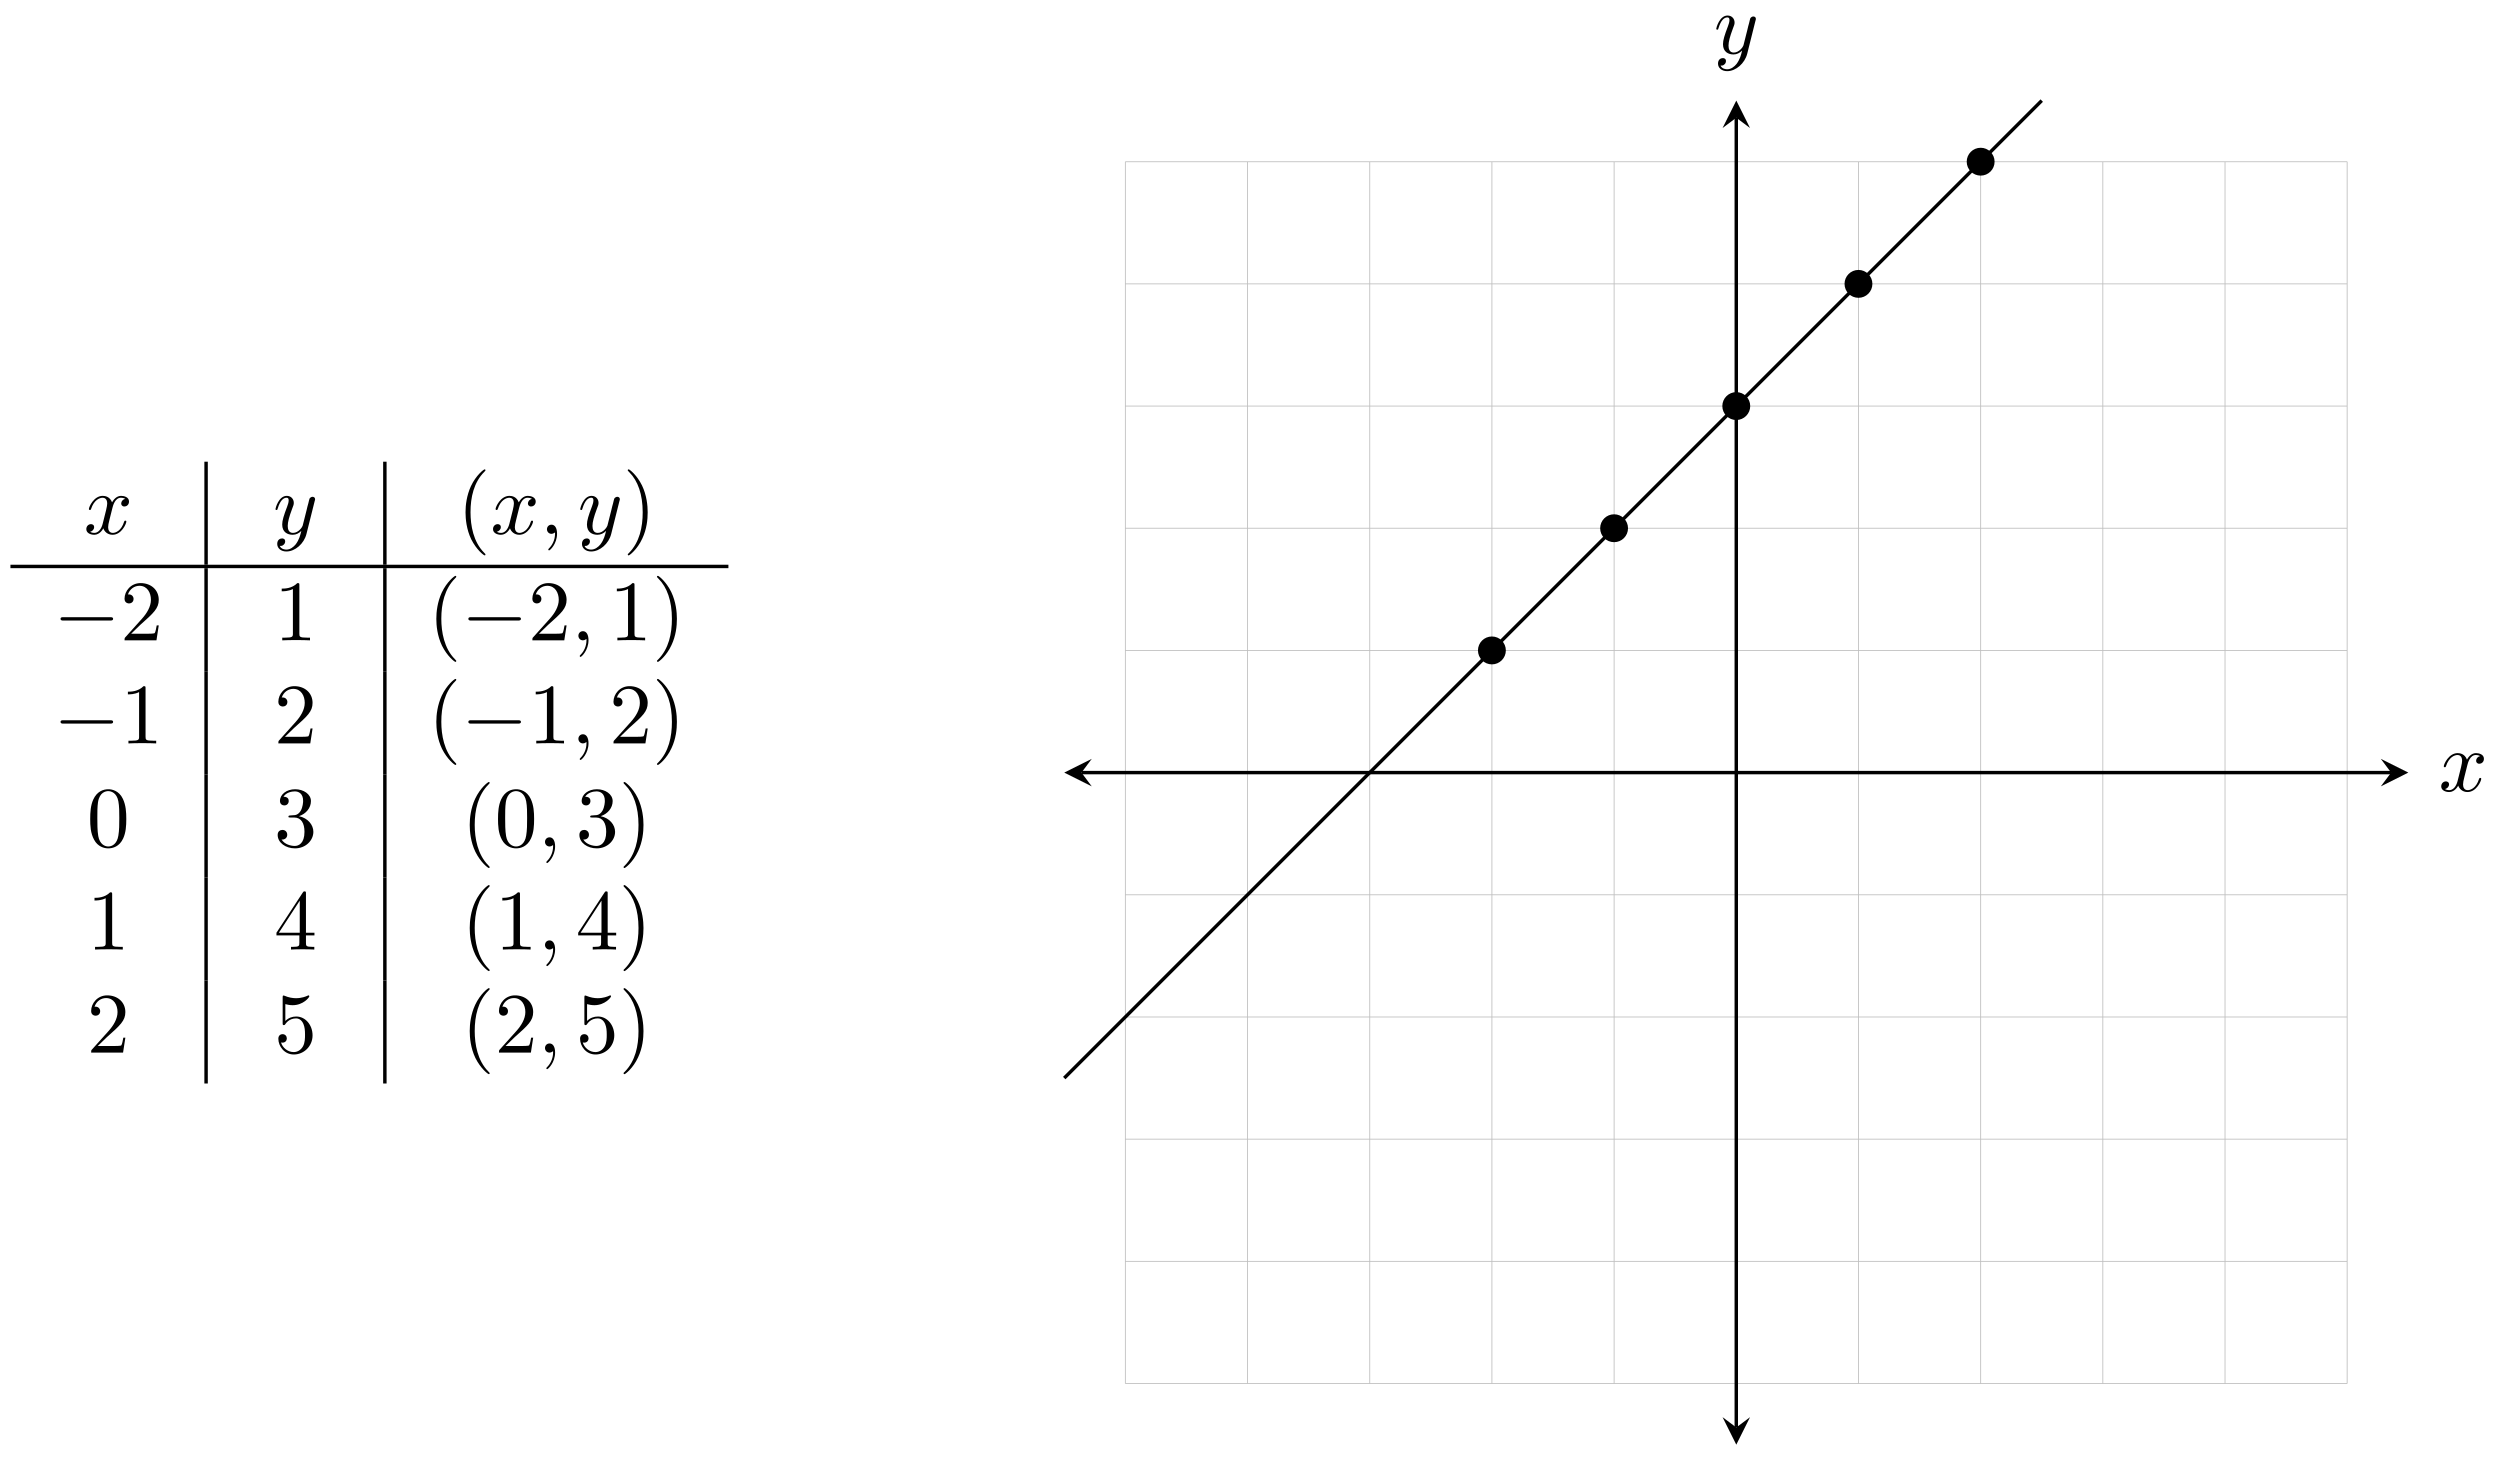 <?xml version="1.0" encoding="UTF-8"?>
<svg xmlns="http://www.w3.org/2000/svg" xmlns:xlink="http://www.w3.org/1999/xlink" width="290pt" height="169pt" viewBox="0 0 290 169" version="1.1">
<defs>
<g>
<symbol overflow="visible" id="glyph0-0">
<path style="stroke:none;" d=""/>
</symbol>
<symbol overflow="visible" id="glyph0-1">
<path style="stroke:none;" d="M 3.328 -3.016 C 3.391 -3.266 3.625 -4.188 4.312 -4.188 C 4.359 -4.188 4.609 -4.188 4.812 -4.062 C 4.531 -4 4.344 -3.766 4.344 -3.516 C 4.344 -3.359 4.453 -3.172 4.719 -3.172 C 4.938 -3.172 5.25 -3.344 5.25 -3.75 C 5.25 -4.266 4.672 -4.406 4.328 -4.406 C 3.75 -4.406 3.406 -3.875 3.281 -3.656 C 3.031 -4.312 2.5 -4.406 2.203 -4.406 C 1.172 -4.406 0.594 -3.125 0.594 -2.875 C 0.594 -2.766 0.703 -2.766 0.719 -2.766 C 0.797 -2.766 0.828 -2.797 0.844 -2.875 C 1.188 -3.938 1.844 -4.188 2.188 -4.188 C 2.375 -4.188 2.719 -4.094 2.719 -3.516 C 2.719 -3.203 2.547 -2.547 2.188 -1.141 C 2.031 -0.531 1.672 -0.109 1.234 -0.109 C 1.172 -0.109 0.953 -0.109 0.734 -0.234 C 0.984 -0.297 1.203 -0.5 1.203 -0.781 C 1.203 -1.047 0.984 -1.125 0.844 -1.125 C 0.531 -1.125 0.297 -0.875 0.297 -0.547 C 0.297 -0.094 0.781 0.109 1.219 0.109 C 1.891 0.109 2.25 -0.594 2.266 -0.641 C 2.391 -0.281 2.75 0.109 3.344 0.109 C 4.375 0.109 4.938 -1.172 4.938 -1.422 C 4.938 -1.531 4.859 -1.531 4.828 -1.531 C 4.734 -1.531 4.719 -1.484 4.688 -1.422 C 4.359 -0.344 3.688 -0.109 3.375 -0.109 C 2.984 -0.109 2.828 -0.422 2.828 -0.766 C 2.828 -0.984 2.875 -1.203 2.984 -1.641 Z M 3.328 -3.016 "/>
</symbol>
<symbol overflow="visible" id="glyph0-2">
<path style="stroke:none;" d="M 4.844 -3.797 C 4.891 -3.938 4.891 -3.953 4.891 -4.031 C 4.891 -4.203 4.75 -4.297 4.594 -4.297 C 4.5 -4.297 4.344 -4.234 4.25 -4.094 C 4.234 -4.031 4.141 -3.734 4.109 -3.547 C 4.031 -3.297 3.969 -3.016 3.906 -2.75 L 3.453 -0.953 C 3.422 -0.812 2.984 -0.109 2.328 -0.109 C 1.828 -0.109 1.719 -0.547 1.719 -0.922 C 1.719 -1.375 1.891 -2 2.219 -2.875 C 2.375 -3.281 2.422 -3.391 2.422 -3.594 C 2.422 -4.031 2.109 -4.406 1.609 -4.406 C 0.656 -4.406 0.297 -2.953 0.297 -2.875 C 0.297 -2.766 0.391 -2.766 0.406 -2.766 C 0.516 -2.766 0.516 -2.797 0.562 -2.953 C 0.844 -3.891 1.234 -4.188 1.578 -4.188 C 1.656 -4.188 1.828 -4.188 1.828 -3.875 C 1.828 -3.625 1.719 -3.359 1.656 -3.172 C 1.25 -2.109 1.078 -1.547 1.078 -1.078 C 1.078 -0.188 1.703 0.109 2.297 0.109 C 2.688 0.109 3.016 -0.062 3.297 -0.344 C 3.172 0.172 3.047 0.672 2.656 1.203 C 2.391 1.531 2.016 1.828 1.562 1.828 C 1.422 1.828 0.969 1.797 0.797 1.406 C 0.953 1.406 1.094 1.406 1.219 1.281 C 1.328 1.203 1.422 1.062 1.422 0.875 C 1.422 0.562 1.156 0.531 1.062 0.531 C 0.828 0.531 0.5 0.688 0.5 1.172 C 0.5 1.672 0.938 2.047 1.562 2.047 C 2.578 2.047 3.609 1.141 3.891 0.016 Z M 4.844 -3.797 "/>
</symbol>
<symbol overflow="visible" id="glyph0-3">
<path style="stroke:none;" d="M 2.031 -0.016 C 2.031 -0.672 1.781 -1.062 1.391 -1.062 C 1.062 -1.062 0.859 -0.812 0.859 -0.531 C 0.859 -0.266 1.062 0 1.391 0 C 1.5 0 1.641 -0.047 1.734 -0.125 C 1.766 -0.156 1.781 -0.156 1.781 -0.156 C 1.797 -0.156 1.797 -0.156 1.797 -0.016 C 1.797 0.734 1.453 1.328 1.125 1.656 C 1.016 1.766 1.016 1.781 1.016 1.812 C 1.016 1.891 1.062 1.922 1.109 1.922 C 1.219 1.922 2.031 1.156 2.031 -0.016 Z M 2.031 -0.016 "/>
</symbol>
<symbol overflow="visible" id="glyph1-0">
<path style="stroke:none;" d=""/>
</symbol>
<symbol overflow="visible" id="glyph1-1">
<path style="stroke:none;" d="M 3.297 2.391 C 3.297 2.359 3.297 2.344 3.125 2.172 C 1.891 0.922 1.562 -0.969 1.562 -2.5 C 1.562 -4.234 1.938 -5.969 3.172 -7.203 C 3.297 -7.328 3.297 -7.344 3.297 -7.375 C 3.297 -7.453 3.266 -7.484 3.203 -7.484 C 3.094 -7.484 2.203 -6.797 1.609 -5.531 C 1.109 -4.438 0.984 -3.328 0.984 -2.5 C 0.984 -1.719 1.094 -0.516 1.641 0.625 C 2.25 1.844 3.094 2.5 3.203 2.5 C 3.266 2.5 3.297 2.469 3.297 2.391 Z M 3.297 2.391 "/>
</symbol>
<symbol overflow="visible" id="glyph1-2">
<path style="stroke:none;" d="M 2.875 -2.5 C 2.875 -3.266 2.766 -4.469 2.219 -5.609 C 1.625 -6.828 0.766 -7.484 0.672 -7.484 C 0.609 -7.484 0.562 -7.438 0.562 -7.375 C 0.562 -7.344 0.562 -7.328 0.75 -7.141 C 1.734 -6.156 2.297 -4.578 2.297 -2.5 C 2.297 -0.781 1.938 0.969 0.703 2.219 C 0.562 2.344 0.562 2.359 0.562 2.391 C 0.562 2.453 0.609 2.5 0.672 2.5 C 0.766 2.5 1.672 1.812 2.25 0.547 C 2.766 -0.547 2.875 -1.656 2.875 -2.5 Z M 2.875 -2.5 "/>
</symbol>
<symbol overflow="visible" id="glyph1-3">
<path style="stroke:none;" d="M 1.266 -0.766 L 2.328 -1.797 C 3.875 -3.172 4.469 -3.703 4.469 -4.703 C 4.469 -5.844 3.578 -6.641 2.359 -6.641 C 1.234 -6.641 0.5 -5.719 0.5 -4.828 C 0.5 -4.281 1 -4.281 1.031 -4.281 C 1.203 -4.281 1.547 -4.391 1.547 -4.812 C 1.547 -5.062 1.359 -5.328 1.016 -5.328 C 0.938 -5.328 0.922 -5.328 0.891 -5.312 C 1.109 -5.969 1.656 -6.328 2.234 -6.328 C 3.141 -6.328 3.562 -5.516 3.562 -4.703 C 3.562 -3.906 3.078 -3.125 2.516 -2.5 L 0.609 -0.375 C 0.5 -0.266 0.5 -0.234 0.5 0 L 4.203 0 L 4.469 -1.734 L 4.234 -1.734 C 4.172 -1.438 4.109 -1 4 -0.844 C 3.938 -0.766 3.281 -0.766 3.062 -0.766 Z M 1.266 -0.766 "/>
</symbol>
<symbol overflow="visible" id="glyph1-4">
<path style="stroke:none;" d="M 2.938 -6.375 C 2.938 -6.625 2.938 -6.641 2.703 -6.641 C 2.078 -6 1.203 -6 0.891 -6 L 0.891 -5.688 C 1.094 -5.688 1.672 -5.688 2.188 -5.953 L 2.188 -0.781 C 2.188 -0.422 2.156 -0.312 1.266 -0.312 L 0.953 -0.312 L 0.953 0 C 1.297 -0.031 2.156 -0.031 2.562 -0.031 C 2.953 -0.031 3.828 -0.031 4.172 0 L 4.172 -0.312 L 3.859 -0.312 C 2.953 -0.312 2.938 -0.422 2.938 -0.781 Z M 2.938 -6.375 "/>
</symbol>
<symbol overflow="visible" id="glyph1-5">
<path style="stroke:none;" d="M 4.578 -3.188 C 4.578 -3.984 4.531 -4.781 4.188 -5.516 C 3.734 -6.484 2.906 -6.641 2.5 -6.641 C 1.891 -6.641 1.172 -6.375 0.75 -5.453 C 0.438 -4.766 0.391 -3.984 0.391 -3.188 C 0.391 -2.438 0.422 -1.547 0.844 -0.781 C 1.266 0.016 2 0.219 2.484 0.219 C 3.016 0.219 3.781 0.016 4.219 -0.938 C 4.531 -1.625 4.578 -2.406 4.578 -3.188 Z M 2.484 0 C 2.094 0 1.5 -0.25 1.328 -1.203 C 1.219 -1.797 1.219 -2.719 1.219 -3.312 C 1.219 -3.953 1.219 -4.609 1.297 -5.141 C 1.484 -6.328 2.234 -6.422 2.484 -6.422 C 2.812 -6.422 3.469 -6.234 3.656 -5.25 C 3.766 -4.688 3.766 -3.938 3.766 -3.312 C 3.766 -2.562 3.766 -1.891 3.656 -1.25 C 3.5 -0.297 2.938 0 2.484 0 Z M 2.484 0 "/>
</symbol>
<symbol overflow="visible" id="glyph1-6">
<path style="stroke:none;" d="M 2.891 -3.516 C 3.703 -3.781 4.281 -4.469 4.281 -5.266 C 4.281 -6.078 3.406 -6.641 2.453 -6.641 C 1.453 -6.641 0.688 -6.047 0.688 -5.281 C 0.688 -4.953 0.906 -4.766 1.203 -4.766 C 1.5 -4.766 1.703 -4.984 1.703 -5.281 C 1.703 -5.766 1.234 -5.766 1.094 -5.766 C 1.391 -6.266 2.047 -6.391 2.406 -6.391 C 2.828 -6.391 3.375 -6.172 3.375 -5.281 C 3.375 -5.156 3.344 -4.578 3.094 -4.141 C 2.797 -3.656 2.453 -3.625 2.203 -3.625 C 2.125 -3.609 1.891 -3.594 1.812 -3.594 C 1.734 -3.578 1.672 -3.562 1.672 -3.469 C 1.672 -3.359 1.734 -3.359 1.906 -3.359 L 2.344 -3.359 C 3.156 -3.359 3.531 -2.688 3.531 -1.703 C 3.531 -0.344 2.844 -0.062 2.406 -0.062 C 1.969 -0.062 1.219 -0.234 0.875 -0.812 C 1.219 -0.766 1.531 -0.984 1.531 -1.359 C 1.531 -1.719 1.266 -1.922 0.984 -1.922 C 0.734 -1.922 0.422 -1.781 0.422 -1.344 C 0.422 -0.438 1.344 0.219 2.438 0.219 C 3.656 0.219 4.562 -0.688 4.562 -1.703 C 4.562 -2.516 3.922 -3.297 2.891 -3.516 Z M 2.891 -3.516 "/>
</symbol>
<symbol overflow="visible" id="glyph1-7">
<path style="stroke:none;" d="M 2.938 -1.641 L 2.938 -0.781 C 2.938 -0.422 2.906 -0.312 2.172 -0.312 L 1.969 -0.312 L 1.969 0 C 2.375 -0.031 2.891 -0.031 3.312 -0.031 C 3.734 -0.031 4.25 -0.031 4.672 0 L 4.672 -0.312 L 4.453 -0.312 C 3.719 -0.312 3.703 -0.422 3.703 -0.781 L 3.703 -1.641 L 4.688 -1.641 L 4.688 -1.953 L 3.703 -1.953 L 3.703 -6.484 C 3.703 -6.688 3.703 -6.75 3.531 -6.75 C 3.453 -6.75 3.422 -6.75 3.344 -6.625 L 0.281 -1.953 L 0.281 -1.641 Z M 2.984 -1.953 L 0.562 -1.953 L 2.984 -5.672 Z M 2.984 -1.953 "/>
</symbol>
<symbol overflow="visible" id="glyph1-8">
<path style="stroke:none;" d="M 4.469 -2 C 4.469 -3.188 3.656 -4.188 2.578 -4.188 C 2.109 -4.188 1.672 -4.031 1.312 -3.672 L 1.312 -5.625 C 1.516 -5.562 1.844 -5.5 2.156 -5.5 C 3.391 -5.5 4.094 -6.406 4.094 -6.531 C 4.094 -6.594 4.062 -6.641 3.984 -6.641 C 3.984 -6.641 3.953 -6.641 3.906 -6.609 C 3.703 -6.516 3.219 -6.312 2.547 -6.312 C 2.156 -6.312 1.688 -6.391 1.219 -6.594 C 1.141 -6.625 1.125 -6.625 1.109 -6.625 C 1 -6.625 1 -6.547 1 -6.391 L 1 -3.438 C 1 -3.266 1 -3.188 1.141 -3.188 C 1.219 -3.188 1.234 -3.203 1.281 -3.266 C 1.391 -3.422 1.75 -3.969 2.562 -3.969 C 3.078 -3.969 3.328 -3.516 3.406 -3.328 C 3.562 -2.953 3.594 -2.578 3.594 -2.078 C 3.594 -1.719 3.594 -1.125 3.344 -0.703 C 3.109 -0.312 2.734 -0.062 2.281 -0.062 C 1.562 -0.062 0.984 -0.594 0.812 -1.172 C 0.844 -1.172 0.875 -1.156 0.984 -1.156 C 1.312 -1.156 1.484 -1.406 1.484 -1.641 C 1.484 -1.891 1.312 -2.141 0.984 -2.141 C 0.844 -2.141 0.5 -2.062 0.5 -1.609 C 0.5 -0.75 1.188 0.219 2.297 0.219 C 3.453 0.219 4.469 -0.734 4.469 -2 Z M 4.469 -2 "/>
</symbol>
<symbol overflow="visible" id="glyph2-0">
<path style="stroke:none;" d=""/>
</symbol>
<symbol overflow="visible" id="glyph2-1">
<path style="stroke:none;" d="M 6.562 -2.297 C 6.734 -2.297 6.922 -2.297 6.922 -2.5 C 6.922 -2.688 6.734 -2.688 6.562 -2.688 L 1.172 -2.688 C 1 -2.688 0.828 -2.688 0.828 -2.5 C 0.828 -2.297 1 -2.297 1.172 -2.297 Z M 6.562 -2.297 "/>
</symbol>
</g>
</defs>
<g id="surface1">
<g style="fill:rgb(0%,0%,0%);fill-opacity:1;">
  <use xlink:href="#glyph0-1" x="9.716" y="61.926"/>
</g>
<path style="fill:none;stroke-width:0.399;stroke-linecap:butt;stroke-linejoin:miter;stroke:rgb(0%,0%,0%);stroke-opacity:1;stroke-miterlimit:10;" d="M 224.06 -50.026 L 224.06 -38.074 " transform="matrix(1,0,0,-1,-200.154,15.483)"/>
<g style="fill:rgb(0%,0%,0%);fill-opacity:1;">
  <use xlink:href="#glyph0-2" x="31.658" y="61.926"/>
</g>
<path style="fill:none;stroke-width:0.399;stroke-linecap:butt;stroke-linejoin:miter;stroke:rgb(0%,0%,0%);stroke-opacity:1;stroke-miterlimit:10;" d="M 244.798 -50.026 L 244.798 -38.074 " transform="matrix(1,0,0,-1,-200.154,15.483)"/>
<g style="fill:rgb(0%,0%,0%);fill-opacity:1;">
  <use xlink:href="#glyph1-1" x="53.018" y="61.926"/>
</g>
<g style="fill:rgb(0%,0%,0%);fill-opacity:1;">
  <use xlink:href="#glyph0-1" x="56.893" y="61.926"/>
  <use xlink:href="#glyph0-3" x="62.587" y="61.926"/>
</g>
<g style="fill:rgb(0%,0%,0%);fill-opacity:1;">
  <use xlink:href="#glyph0-2" x="67.008" y="61.926"/>
</g>
<g style="fill:rgb(0%,0%,0%);fill-opacity:1;">
  <use xlink:href="#glyph1-2" x="72.256" y="61.926"/>
</g>
<path style="fill:none;stroke-width:0.399;stroke-linecap:butt;stroke-linejoin:miter;stroke:rgb(0%,0%,0%);stroke-opacity:1;stroke-miterlimit:10;" d="M 201.365 -50.225 L 284.649 -50.225 " transform="matrix(1,0,0,-1,-200.154,15.483)"/>
<g style="fill:rgb(0%,0%,0%);fill-opacity:1;">
  <use xlink:href="#glyph2-1" x="6.197" y="74.28"/>
</g>
<g style="fill:rgb(0%,0%,0%);fill-opacity:1;">
  <use xlink:href="#glyph1-3" x="13.946" y="74.28"/>
</g>
<path style="fill:none;stroke-width:0.399;stroke-linecap:butt;stroke-linejoin:miter;stroke:rgb(0%,0%,0%);stroke-opacity:1;stroke-miterlimit:10;" d="M 224.06 -62.381 L 224.06 -50.425 " transform="matrix(1,0,0,-1,-200.154,15.483)"/>
<g style="fill:rgb(0%,0%,0%);fill-opacity:1;">
  <use xlink:href="#glyph1-4" x="31.788" y="74.28"/>
</g>
<path style="fill:none;stroke-width:0.399;stroke-linecap:butt;stroke-linejoin:miter;stroke:rgb(0%,0%,0%);stroke-opacity:1;stroke-miterlimit:10;" d="M 244.798 -62.381 L 244.798 -50.425 " transform="matrix(1,0,0,-1,-200.154,15.483)"/>
<g style="fill:rgb(0%,0%,0%);fill-opacity:1;">
  <use xlink:href="#glyph1-1" x="49.631" y="74.28"/>
</g>
<g style="fill:rgb(0%,0%,0%);fill-opacity:1;">
  <use xlink:href="#glyph2-1" x="53.505" y="74.28"/>
</g>
<g style="fill:rgb(0%,0%,0%);fill-opacity:1;">
  <use xlink:href="#glyph1-3" x="61.254" y="74.28"/>
</g>
<g style="fill:rgb(0%,0%,0%);fill-opacity:1;">
  <use xlink:href="#glyph0-3" x="66.235" y="74.28"/>
</g>
<g style="fill:rgb(0%,0%,0%);fill-opacity:1;">
  <use xlink:href="#glyph1-4" x="70.663" y="74.28"/>
  <use xlink:href="#glyph1-2" x="75.645" y="74.28"/>
</g>
<g style="fill:rgb(0%,0%,0%);fill-opacity:1;">
  <use xlink:href="#glyph2-1" x="6.197" y="86.236"/>
</g>
<g style="fill:rgb(0%,0%,0%);fill-opacity:1;">
  <use xlink:href="#glyph1-4" x="13.946" y="86.236"/>
</g>
<path style="fill:none;stroke-width:0.399;stroke-linecap:butt;stroke-linejoin:miter;stroke:rgb(0%,0%,0%);stroke-opacity:1;stroke-miterlimit:10;" d="M 224.06 -74.337 L 224.06 -62.381 " transform="matrix(1,0,0,-1,-200.154,15.483)"/>
<g style="fill:rgb(0%,0%,0%);fill-opacity:1;">
  <use xlink:href="#glyph1-3" x="31.788" y="86.236"/>
</g>
<path style="fill:none;stroke-width:0.399;stroke-linecap:butt;stroke-linejoin:miter;stroke:rgb(0%,0%,0%);stroke-opacity:1;stroke-miterlimit:10;" d="M 244.798 -74.337 L 244.798 -62.381 " transform="matrix(1,0,0,-1,-200.154,15.483)"/>
<g style="fill:rgb(0%,0%,0%);fill-opacity:1;">
  <use xlink:href="#glyph1-1" x="49.631" y="86.236"/>
</g>
<g style="fill:rgb(0%,0%,0%);fill-opacity:1;">
  <use xlink:href="#glyph2-1" x="53.505" y="86.236"/>
</g>
<g style="fill:rgb(0%,0%,0%);fill-opacity:1;">
  <use xlink:href="#glyph1-4" x="61.254" y="86.236"/>
</g>
<g style="fill:rgb(0%,0%,0%);fill-opacity:1;">
  <use xlink:href="#glyph0-3" x="66.235" y="86.236"/>
</g>
<g style="fill:rgb(0%,0%,0%);fill-opacity:1;">
  <use xlink:href="#glyph1-3" x="70.663" y="86.236"/>
  <use xlink:href="#glyph1-2" x="75.645" y="86.236"/>
</g>
<g style="fill:rgb(0%,0%,0%);fill-opacity:1;">
  <use xlink:href="#glyph1-5" x="10.072" y="98.192"/>
</g>
<path style="fill:none;stroke-width:0.399;stroke-linecap:butt;stroke-linejoin:miter;stroke:rgb(0%,0%,0%);stroke-opacity:1;stroke-miterlimit:10;" d="M 224.06 -86.29 L 224.06 -74.337 " transform="matrix(1,0,0,-1,-200.154,15.483)"/>
<g style="fill:rgb(0%,0%,0%);fill-opacity:1;">
  <use xlink:href="#glyph1-6" x="31.788" y="98.192"/>
</g>
<path style="fill:none;stroke-width:0.399;stroke-linecap:butt;stroke-linejoin:miter;stroke:rgb(0%,0%,0%);stroke-opacity:1;stroke-miterlimit:10;" d="M 244.798 -86.29 L 244.798 -74.337 " transform="matrix(1,0,0,-1,-200.154,15.483)"/>
<g style="fill:rgb(0%,0%,0%);fill-opacity:1;">
  <use xlink:href="#glyph1-1" x="53.505" y="98.192"/>
  <use xlink:href="#glyph1-5" x="57.379" y="98.192"/>
</g>
<g style="fill:rgb(0%,0%,0%);fill-opacity:1;">
  <use xlink:href="#glyph0-3" x="62.361" y="98.192"/>
</g>
<g style="fill:rgb(0%,0%,0%);fill-opacity:1;">
  <use xlink:href="#glyph1-6" x="66.788" y="98.192"/>
  <use xlink:href="#glyph1-2" x="71.769" y="98.192"/>
</g>
<g style="fill:rgb(0%,0%,0%);fill-opacity:1;">
  <use xlink:href="#glyph1-4" x="10.072" y="110.148"/>
</g>
<path style="fill:none;stroke-width:0.399;stroke-linecap:butt;stroke-linejoin:miter;stroke:rgb(0%,0%,0%);stroke-opacity:1;stroke-miterlimit:10;" d="M 224.06 -98.246 L 224.06 -86.29 " transform="matrix(1,0,0,-1,-200.154,15.483)"/>
<g style="fill:rgb(0%,0%,0%);fill-opacity:1;">
  <use xlink:href="#glyph1-7" x="31.788" y="110.148"/>
</g>
<path style="fill:none;stroke-width:0.399;stroke-linecap:butt;stroke-linejoin:miter;stroke:rgb(0%,0%,0%);stroke-opacity:1;stroke-miterlimit:10;" d="M 244.798 -98.246 L 244.798 -86.29 " transform="matrix(1,0,0,-1,-200.154,15.483)"/>
<g style="fill:rgb(0%,0%,0%);fill-opacity:1;">
  <use xlink:href="#glyph1-1" x="53.505" y="110.148"/>
  <use xlink:href="#glyph1-4" x="57.379" y="110.148"/>
</g>
<g style="fill:rgb(0%,0%,0%);fill-opacity:1;">
  <use xlink:href="#glyph0-3" x="62.361" y="110.148"/>
</g>
<g style="fill:rgb(0%,0%,0%);fill-opacity:1;">
  <use xlink:href="#glyph1-7" x="66.788" y="110.148"/>
  <use xlink:href="#glyph1-2" x="71.769" y="110.148"/>
</g>
<g style="fill:rgb(0%,0%,0%);fill-opacity:1;">
  <use xlink:href="#glyph1-3" x="10.072" y="122.103"/>
</g>
<path style="fill:none;stroke-width:0.399;stroke-linecap:butt;stroke-linejoin:miter;stroke:rgb(0%,0%,0%);stroke-opacity:1;stroke-miterlimit:10;" d="M 224.06 -110.203 L 224.06 -98.246 " transform="matrix(1,0,0,-1,-200.154,15.483)"/>
<g style="fill:rgb(0%,0%,0%);fill-opacity:1;">
  <use xlink:href="#glyph1-8" x="31.788" y="122.103"/>
</g>
<path style="fill:none;stroke-width:0.399;stroke-linecap:butt;stroke-linejoin:miter;stroke:rgb(0%,0%,0%);stroke-opacity:1;stroke-miterlimit:10;" d="M 244.798 -110.203 L 244.798 -98.246 " transform="matrix(1,0,0,-1,-200.154,15.483)"/>
<g style="fill:rgb(0%,0%,0%);fill-opacity:1;">
  <use xlink:href="#glyph1-1" x="53.505" y="122.103"/>
  <use xlink:href="#glyph1-3" x="57.379" y="122.103"/>
</g>
<g style="fill:rgb(0%,0%,0%);fill-opacity:1;">
  <use xlink:href="#glyph0-3" x="62.361" y="122.103"/>
</g>
<g style="fill:rgb(0%,0%,0%);fill-opacity:1;">
  <use xlink:href="#glyph1-8" x="66.788" y="122.103"/>
  <use xlink:href="#glyph1-2" x="71.769" y="122.103"/>
</g>
<path style="fill:none;stroke-width:0.1;stroke-linecap:butt;stroke-linejoin:miter;stroke:rgb(75%,75%,75%);stroke-opacity:1;stroke-miterlimit:10;" d="M 14.175 -70.866 L 155.906 -70.866 M 14.175 -56.695 L 155.906 -56.695 M 14.175 -42.52 L 155.906 -42.52 M 14.175 -28.348 L 155.906 -28.348 M 14.175 -14.173 L 155.906 -14.173 M 14.175 0.002 L 155.906 0.002 M 14.175 14.173 L 155.906 14.173 M 14.175 28.348 L 155.906 28.348 M 14.175 42.519 L 155.906 42.519 M 14.175 56.694 L 155.906 56.694 M 14.175 70.861 L 155.906 70.861 M 14.175 -70.866 L 14.175 70.865 M 28.346 -70.866 L 28.346 70.865 M 42.522 -70.866 L 42.522 70.865 M 56.693 -70.866 L 56.693 70.865 M 70.869 -70.866 L 70.869 70.865 M 85.04 -70.866 L 85.04 70.865 M 99.212 -70.866 L 99.212 70.865 M 113.388 -70.866 L 113.388 70.865 M 127.559 -70.866 L 127.559 70.865 M 141.735 -70.866 L 141.735 70.865 M 155.902 -70.866 L 155.902 70.865 " transform="matrix(1,0,0,-1,116.368,89.623)"/>
<path style="fill:none;stroke-width:0.399;stroke-linecap:butt;stroke-linejoin:miter;stroke:rgb(0%,0%,0%);stroke-opacity:1;stroke-miterlimit:10;" d="M 9.081 0.002 L 161 0.002 " transform="matrix(1,0,0,-1,116.368,89.623)"/>
<path style=" stroke:none;fill-rule:nonzero;fill:rgb(0%,0%,0%);fill-opacity:1;" d="M 123.453 89.621 L 126.645 91.219 L 125.449 89.621 L 126.645 88.027 "/>
<path style=" stroke:none;fill-rule:nonzero;fill:rgb(0%,0%,0%);fill-opacity:1;" d="M 279.367 89.621 L 276.176 88.027 L 277.371 89.621 L 276.176 91.219 "/>
<g style="fill:rgb(0%,0%,0%);fill-opacity:1;">
  <use xlink:href="#glyph0-1" x="282.885" y="91.768"/>
</g>
<path style="fill:none;stroke-width:0.399;stroke-linecap:butt;stroke-linejoin:miter;stroke:rgb(0%,0%,0%);stroke-opacity:1;stroke-miterlimit:10;" d="M 85.04 -75.959 L 85.04 75.963 " transform="matrix(1,0,0,-1,116.368,89.623)"/>
<path style=" stroke:none;fill-rule:nonzero;fill:rgb(0%,0%,0%);fill-opacity:1;" d="M 201.41 167.582 L 203.004 164.391 L 201.41 165.586 L 199.816 164.391 "/>
<path style=" stroke:none;fill-rule:nonzero;fill:rgb(0%,0%,0%);fill-opacity:1;" d="M 201.41 11.664 L 199.816 14.852 L 201.41 13.656 L 203.004 14.852 "/>
<g style="fill:rgb(0%,0%,0%);fill-opacity:1;">
  <use xlink:href="#glyph0-2" x="198.789" y="6.208"/>
</g>
<path style="fill-rule:nonzero;fill:rgb(0%,0%,0%);fill-opacity:1;stroke-width:0.399;stroke-linecap:butt;stroke-linejoin:miter;stroke:rgb(0%,0%,0%);stroke-opacity:1;stroke-miterlimit:10;" d="M 58.111 14.173 C 58.111 14.958 57.475 15.591 56.693 15.591 C 55.912 15.591 55.275 14.958 55.275 14.173 C 55.275 13.392 55.912 12.755 56.693 12.755 C 57.475 12.755 58.111 13.392 58.111 14.173 Z M 58.111 14.173 " transform="matrix(1,0,0,-1,116.368,89.623)"/>
<path style="fill-rule:nonzero;fill:rgb(0%,0%,0%);fill-opacity:1;stroke-width:0.399;stroke-linecap:butt;stroke-linejoin:miter;stroke:rgb(0%,0%,0%);stroke-opacity:1;stroke-miterlimit:10;" d="M 72.283 28.348 C 72.283 29.129 71.65 29.766 70.869 29.766 C 70.084 29.766 69.451 29.129 69.451 28.348 C 69.451 27.563 70.084 26.93 70.869 26.93 C 71.65 26.93 72.283 27.563 72.283 28.348 Z M 72.283 28.348 " transform="matrix(1,0,0,-1,116.368,89.623)"/>
<path style="fill-rule:nonzero;fill:rgb(0%,0%,0%);fill-opacity:1;stroke-width:0.399;stroke-linecap:butt;stroke-linejoin:miter;stroke:rgb(0%,0%,0%);stroke-opacity:1;stroke-miterlimit:10;" d="M 86.458 42.519 C 86.458 43.304 85.822 43.937 85.04 43.937 C 84.259 43.937 83.622 43.304 83.622 42.519 C 83.622 41.738 84.259 41.101 85.04 41.101 C 85.822 41.101 86.458 41.738 86.458 42.519 Z M 86.458 42.519 " transform="matrix(1,0,0,-1,116.368,89.623)"/>
<path style="fill-rule:nonzero;fill:rgb(0%,0%,0%);fill-opacity:1;stroke-width:0.399;stroke-linecap:butt;stroke-linejoin:miter;stroke:rgb(0%,0%,0%);stroke-opacity:1;stroke-miterlimit:10;" d="M 100.63 56.694 C 100.63 57.475 99.997 58.112 99.212 58.112 C 98.431 58.112 97.798 57.475 97.798 56.694 C 97.798 55.909 98.431 55.276 99.212 55.276 C 99.997 55.276 100.63 55.909 100.63 56.694 Z M 100.63 56.694 " transform="matrix(1,0,0,-1,116.368,89.623)"/>
<path style="fill-rule:nonzero;fill:rgb(0%,0%,0%);fill-opacity:1;stroke-width:0.399;stroke-linecap:butt;stroke-linejoin:miter;stroke:rgb(0%,0%,0%);stroke-opacity:1;stroke-miterlimit:10;" d="M 114.805 70.865 C 114.805 71.65 114.169 72.283 113.388 72.283 C 112.606 72.283 111.97 71.65 111.97 70.865 C 111.97 70.084 112.606 69.451 113.388 69.451 C 114.169 69.451 114.805 70.084 114.805 70.865 Z M 114.805 70.865 " transform="matrix(1,0,0,-1,116.368,89.623)"/>
<path style="fill:none;stroke-width:0.399;stroke-linecap:butt;stroke-linejoin:miter;stroke:rgb(0%,0%,0%);stroke-opacity:1;stroke-miterlimit:10;" d="M 7.085 -35.434 L 120.473 77.955 " transform="matrix(1,0,0,-1,116.368,89.623)"/>
</g>
</svg>
